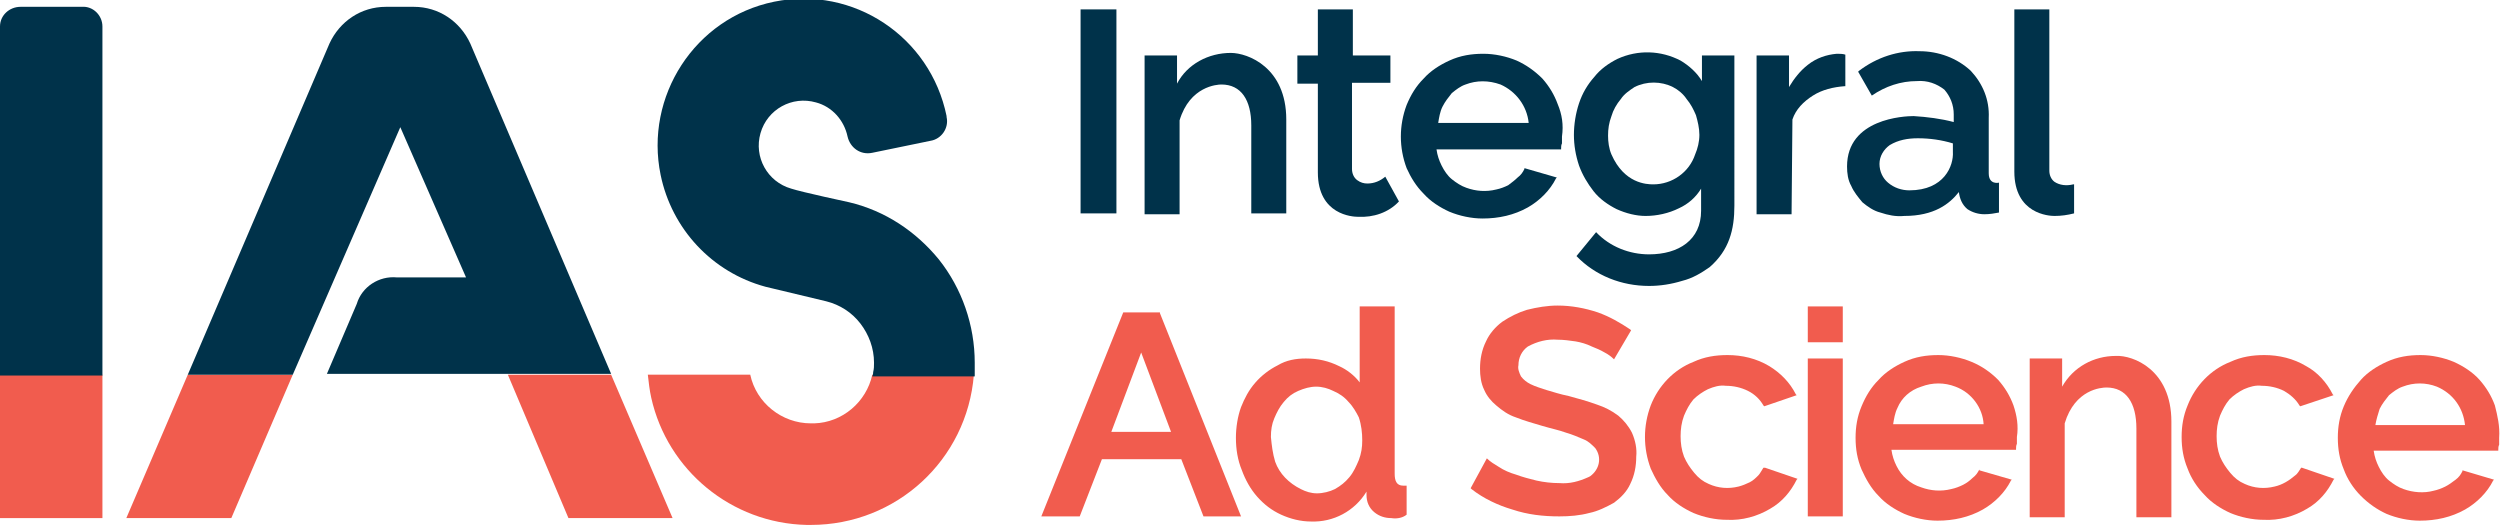<?xml version="1.0" encoding="utf-8"?>
<!-- Generator: Adobe Illustrator 24.0.1, SVG Export Plug-In . SVG Version: 6.00 Build 0)  -->
<svg version="1.1" id="Layer_1" xmlns="http://www.w3.org/2000/svg" xmlns:xlink="http://www.w3.org/1999/xlink" x="0px" y="0px"
	 viewBox="0 0 292.9 61.5" style="enable-background:new 0 0 292.9 61.5;" xml:space="preserve">
<style type="text/css">
	.st0{fill:#F15C4E;}
	.st1{fill:#00324A;}
</style>
<g id="Layer_2_1_">
	<g id="Layer_1-2">
		<path class="st0" d="M135.9,36.6h-4.3L122,60.5h4.5l2.6-6.7h9.3l2.6,6.7h4.4l-9.5-23.8L135.9,36.6z M137.2,50.6h-7l3.5-9.3
			L137.2,50.6z"/>
		<rect x="126.6" y="1.1" class="st1" width="4.2" height="23.9"/>
		<path class="st1" d="M159.1,25.4c-0.6,0-4.7-0.2-4.7-5.2V9.8h-2.4V6.5h2.4V1.1h4.1v5.4h4.4v3.2h-4.5v10.1c0,0.5,0.2,1,0.6,1.3
			c0.4,0.3,0.8,0.4,1.2,0.4c0.8,0,1.5-0.3,2.1-0.8l1.6,2.9C162.7,24.9,160.9,25.5,159.1,25.4"/>
		<path class="st1" d="M210,14c0.4-1.2,1.3-2.1,2.4-2.8c1.1-0.7,2.4-1,3.7-1.1h0.1V6.4c-0.3-0.1-0.7-0.1-1-0.1
			c-1.2,0.1-2.4,0.5-3.4,1.3c-0.9,0.7-1.6,1.6-2.2,2.6V6.5h-3.8v18.6h4.1L210,14z"/>
		<path class="st1" d="M233,20.4v-6.6c0.1-2.1-0.7-4-2.1-5.5c-1.6-1.5-3.8-2.3-6-2.3c-2.5-0.1-5,0.7-7.1,2.3l-0.1,0.1l1.6,2.8
			c1.6-1.1,3.4-1.7,5.3-1.7c1.2-0.1,2.3,0.3,3.2,1c0.7,0.8,1.1,1.8,1.1,2.9v0.9c-1.5-0.4-3.1-0.6-4.7-0.7c-1.1,0-7.8,0.3-7.8,5.9
			c0,0.8,0.1,1.6,0.5,2.3c0.3,0.7,0.8,1.3,1.3,1.9c0.6,0.5,1.3,1,2.1,1.2c0.9,0.3,1.8,0.5,2.8,0.4c3.5,0,5.3-1.4,6.4-2.8
			c0.1,0.8,0.4,1.5,1,2c0.6,0.4,1.3,0.6,2,0.6c0.6,0,1.2-0.1,1.7-0.2v-3.5c0,0-1.2,0.3-1.2-1.1 M223.7,22.3c-0.9,0-1.8-0.3-2.5-0.9
			c-0.6-0.5-1-1.3-1-2.2c0-0.9,0.5-1.7,1.2-2.2c1-0.6,2.1-0.8,3.3-0.8c1.4,0,2.8,0.2,4.1,0.6v1C228.9,19.4,227.8,22.3,223.7,22.3"/>
		<path class="st0" d="M206.6,54.8c-0.2,0.3-0.4,0.7-0.6,0.9c-0.3,0.3-0.6,0.6-1,0.8c-0.4,0.2-0.9,0.4-1.3,0.5
			c-1.2,0.3-2.4,0.2-3.5-0.3c-0.7-0.3-1.2-0.7-1.7-1.3c-0.5-0.6-0.9-1.2-1.2-1.9c-0.3-0.8-0.4-1.6-0.4-2.4c0-0.8,0.1-1.6,0.4-2.4
			c0.3-0.7,0.6-1.3,1.1-1.9c0.5-0.5,1.1-0.9,1.7-1.2c0.7-0.3,1.4-0.5,2.1-0.4c0.9,0,1.8,0.2,2.6,0.6c0.8,0.4,1.4,1,1.8,1.7l0.1,0.1
			l3.8-1.3l-0.1-0.1c-0.7-1.4-1.8-2.5-3.1-3.3c-1.5-0.9-3.2-1.3-4.9-1.3c-1.4,0-2.7,0.2-4,0.8c-2.3,0.9-4.1,2.8-5,5.1
			c-0.9,2.4-0.9,5,0,7.4c0.5,1.1,1.1,2.2,2,3.1c0.8,0.9,1.9,1.6,3,2.1c1.2,0.5,2.6,0.8,3.9,0.8c1.8,0.1,3.6-0.4,5.1-1.3
			c1.4-0.8,2.4-2,3.1-3.4l0.1-0.1l-3.8-1.3L206.6,54.8z"/>
		<path class="st0" d="M269.6,54.8c-0.2,0.3-0.4,0.7-0.7,0.9c-0.7,0.6-1.5,1.1-2.4,1.3c-1.2,0.3-2.4,0.2-3.5-0.3
			c-0.7-0.3-1.2-0.7-1.7-1.3c-0.5-0.6-0.9-1.2-1.2-1.9c-0.3-0.8-0.4-1.6-0.4-2.4c0-0.8,0.1-1.6,0.4-2.4c0.3-0.7,0.6-1.3,1.1-1.9
			c0.5-0.5,1.1-0.9,1.7-1.2c0.7-0.3,1.4-0.5,2.1-0.4c0.9,0,1.8,0.2,2.6,0.6c0.7,0.4,1.4,1,1.8,1.7l0.1,0.1l3.9-1.3l-0.1-0.1
			c-0.7-1.4-1.8-2.6-3.1-3.3c-1.5-0.9-3.2-1.3-4.9-1.3c-1.4,0-2.7,0.2-4,0.8c-2.3,0.9-4.1,2.8-5,5.1c-0.5,1.2-0.7,2.4-0.7,3.7
			c0,1.3,0.2,2.5,0.7,3.7c0.4,1.1,1.1,2.2,2,3.1c0.8,0.9,1.9,1.6,3,2.1c1.2,0.5,2.6,0.8,3.9,0.8c1.8,0.1,3.6-0.4,5.1-1.3
			c1.4-0.8,2.4-2,3.1-3.4l0.1-0.1l-3.8-1.3L269.6,54.8z"/>
		<rect x="211.8" y="35.9" class="st0" width="4.1" height="4.2"/>
		<rect x="211.8" y="42" class="st0" width="4.1" height="18.5"/>
		<path class="st0" d="M247.9,41.7c-2.6,0-5,1.3-6.3,3.6V42h-3.8v18.6h4.1v-11c1.2-4,4.3-4.2,4.9-4.2c2.3,0,3.5,1.8,3.5,4.8v10.4
			h4.1V49.4C254.4,43.3,249.9,41.6,247.9,41.7"/>
		<path class="st1" d="M144.2,6.2c-2.6,0-5.1,1.3-6.3,3.6V6.5h-3.8v18.6h4.1v-11c1.2-4,4.4-4.2,4.9-4.2c2.3,0,3.5,1.8,3.5,4.8V25
			h4.1V14C150.7,7.9,146.2,6.2,144.2,6.2"/>
		<path class="st1" d="M182.5,12.2c-0.4-1.1-1-2.1-1.8-3c-0.9-0.9-1.9-1.6-3-2.1c-1.2-0.5-2.6-0.8-3.9-0.8c-1.4,0-2.7,0.2-4,0.8
			c-1.1,0.5-2.2,1.2-3,2.1c-0.9,0.9-1.5,1.9-2,3.1c-0.9,2.4-0.9,5,0,7.4c0.5,1.1,1.1,2.1,2,3c0.8,0.9,1.9,1.6,3,2.1
			c1.2,0.5,2.6,0.8,3.9,0.8c1.9,0,3.7-0.4,5.3-1.3c1.4-0.8,2.6-2,3.3-3.4l0.1-0.1l-3.8-1.1v0.1c-0.2,0.4-0.4,0.7-0.8,1
			c-0.3,0.3-0.7,0.6-1.1,0.9c-0.4,0.2-0.9,0.4-1.4,0.5c-1.2,0.3-2.4,0.2-3.5-0.2c-0.6-0.2-1.2-0.6-1.7-1c-0.5-0.4-0.9-1-1.2-1.6
			c-0.3-0.6-0.5-1.2-0.6-1.9h14.6v-0.1c0-0.2,0-0.4,0.1-0.6v-0.8C183.2,14.6,183,13.4,182.5,12.2 M179.1,14.4h-10.6
			c0.1-0.6,0.2-1.3,0.5-1.9c0.3-0.6,0.7-1.1,1.1-1.6c0.5-0.4,1-0.8,1.6-1c1.3-0.5,2.7-0.5,4.1,0C177.6,10.7,178.9,12.4,179.1,14.4"
			/>
		<path class="st0" d="M235.9,47.5c-0.4-1.1-1-2.1-1.8-3c-0.9-0.9-1.9-1.6-3.1-2.1c-1.2-0.5-2.6-0.8-3.9-0.8c-1.4,0-2.7,0.2-4,0.8
			c-1.1,0.5-2.2,1.2-3,2.1c-0.9,0.9-1.5,1.9-2,3.1c-0.5,1.2-0.7,2.4-0.7,3.7c0,1.3,0.2,2.5,0.7,3.7c0.5,1.1,1.1,2.2,2,3.1
			c0.8,0.9,1.9,1.6,3,2.1c1.2,0.5,2.6,0.8,3.9,0.8c1.9,0,3.7-0.4,5.3-1.3c1.4-0.8,2.6-2,3.3-3.4l0.1-0.1l-3.8-1.1V55
			c-0.2,0.4-0.4,0.7-0.8,1c-0.3,0.3-0.7,0.6-1.1,0.8c-0.4,0.2-0.9,0.4-1.4,0.5c-1.2,0.3-2.4,0.2-3.5-0.2c-1.3-0.4-2.3-1.3-2.9-2.5
			c-0.3-0.6-0.5-1.2-0.6-1.9h14.6v-0.1c0-0.2,0-0.4,0.1-0.6v-0.8C236.5,49.9,236.3,48.7,235.9,47.5 M232.4,49.7h-10.6
			c0.1-0.6,0.2-1.3,0.5-1.9c0.5-1.2,1.5-2.1,2.8-2.5c1.3-0.5,2.7-0.5,4,0C231,46,232.3,47.8,232.4,49.7"/>
		<path class="st0" d="M292.3,47.5c-0.4-1.1-1-2.1-1.8-3c-0.8-0.9-1.9-1.6-3-2.1c-1.2-0.5-2.6-0.8-3.9-0.8c-1.4,0-2.7,0.2-4,0.8
			c-1.1,0.5-2.2,1.2-3,2.1c-0.8,0.9-1.5,1.9-2,3.1c-0.5,1.2-0.7,2.4-0.7,3.7c0,1.3,0.2,2.5,0.7,3.7c0.4,1.1,1.1,2.2,2,3.1
			c0.9,0.9,1.9,1.6,3,2.1c1.2,0.5,2.6,0.8,3.9,0.8c1.9,0,3.7-0.4,5.3-1.3c1.4-0.8,2.6-2,3.3-3.4l0.1-0.1l-3.7-1.1l0,0.1
			c-0.2,0.4-0.4,0.7-0.8,1c-0.4,0.3-0.8,0.6-1.2,0.8c-0.4,0.2-0.9,0.4-1.4,0.5c-1.1,0.3-2.4,0.2-3.5-0.2c-0.6-0.2-1.2-0.6-1.7-1
			c-0.5-0.4-0.9-1-1.2-1.6c-0.3-0.6-0.5-1.2-0.6-1.9h14.6v-0.1c0-0.2,0-0.4,0.1-0.6v-0.8C292.9,49.9,292.6,48.7,292.3,47.5
			 M288.8,49.8h-10.5c0.1-0.6,0.3-1.3,0.5-1.9c0.3-0.6,0.7-1.1,1.1-1.6c0.5-0.4,1-0.8,1.6-1c1.3-0.5,2.7-0.5,4,0
			C287.4,46.1,288.6,47.8,288.8,49.8"/>
		<path class="st1" d="M199.4,6.5v3c-0.6-1-1.5-1.8-2.5-2.4c-2.3-1.2-5-1.3-7.4-0.2c-1,0.5-2,1.2-2.7,2.1c-0.8,0.9-1.4,1.9-1.8,3.1
			c-0.4,1.2-0.6,2.5-0.6,3.7c0,1.2,0.2,2.4,0.6,3.6c0.4,1.1,1,2.1,1.7,3c0.7,0.9,1.7,1.6,2.7,2.1c1.1,0.5,2.3,0.8,3.4,0.8
			c1.3,0,2.7-0.3,3.9-0.9c1.1-0.5,2-1.3,2.6-2.3v2.6c0,3.4-2.6,5.1-6.1,5.1c-2.3,0-4.6-0.9-6.2-2.6l-2.3,2.8
			c2.2,2.3,5.3,3.5,8.5,3.5c1.3,0,2.6-0.2,3.9-0.6c1.2-0.3,2.2-0.9,3.2-1.6c2.3-2,2.9-4.4,2.9-7.2V6.5H199.4z M198.6,18.1
			c-0.7,2.1-2.7,3.5-4.9,3.5c-0.8,0-3.4-0.1-4.9-3.5c-0.3-0.7-0.4-1.5-0.4-2.2c0-0.8,0.1-1.5,0.4-2.3c0.2-0.7,0.6-1.4,1.1-2
			c0.4-0.6,1-1,1.6-1.4c1.4-0.7,3.1-0.7,4.5,0c0.6,0.3,1.2,0.8,1.6,1.4c0.5,0.6,0.8,1.2,1.1,1.9c0.2,0.7,0.4,1.5,0.4,2.3
			C199.1,16.6,198.9,17.4,198.6,18.1"/>
		<path class="st0" d="M164.4,56.9c-0.8,0-1-0.6-1-1.4V35.9h-4.1v8.9c-0.6-0.8-1.5-1.5-2.4-1.9c-1.2-0.6-2.5-0.9-3.9-0.9
			c-1.2,0-2.3,0.2-3.3,0.8c-1,0.5-1.9,1.2-2.6,2c-0.8,0.9-1.3,1.9-1.7,2.9c-0.4,1.1-0.6,2.4-0.6,3.6c0,1.3,0.2,2.6,0.7,3.8
			c0.4,1.1,1,2.2,1.8,3.1c0.8,0.9,1.7,1.6,2.8,2.1c1.1,0.5,2.3,0.8,3.5,0.8c2.6,0.1,5.1-1.2,6.5-3.5V58c0,0.8,0.3,1.5,0.9,2
			c0.6,0.5,1.3,0.7,2,0.7c0.6,0.1,1.3,0,1.8-0.4v-3.4L164.4,56.9z M148.9,51.2c0-0.8,0.1-1.5,0.4-2.2c0.3-0.7,0.6-1.3,1.1-1.9
			c0.5-0.6,1-1,1.7-1.3c0.7-0.3,1.4-0.5,2.1-0.5c0.7,0,1.4,0.2,2,0.5c0.7,0.3,1.3,0.7,1.8,1.3c0.5,0.5,0.9,1.2,1.2,1.8
			c0.3,0.9,0.4,1.8,0.4,2.7c0,0.8-0.1,1.5-0.4,2.3c-0.3,0.7-0.6,1.4-1.1,2c-0.5,0.6-1,1-1.7,1.4c-0.6,0.3-1.4,0.5-2.1,0.5
			c-0.7,0-1.3-0.2-1.9-0.5c-1.4-0.7-2.5-1.8-3-3.2C149.1,53.1,149,52.2,148.9,51.2"/>
		<path class="st1" d="M242.9,21.6c-0.8,0.2-1.6,0.1-2.2-0.3c-0.4-0.3-0.6-0.8-0.6-1.3V1.1H236v19c0,5,4.1,5.2,4.7,5.2
			c0.8,0,1.5-0.1,2.3-0.3V21.6z"/>
		<rect y="43.9" class="st0" width="12" height="16.8"/>
		<path class="st0" d="M102.2,43.9c-0.7,3.2-3.5,5.6-6.8,5.7H95c-3.4,0-6.4-2.4-7.1-5.7h-12c0.1,0.9,0.2,1.8,0.4,2.7
			c1.9,8.5,9.4,14.7,18.2,14.9H95c10,0,18.3-7.6,19.1-17.6H102.2z"/>
		<polygon class="st0" points="14.8,60.7 27.1,60.7 34.3,43.9 22,43.9 		"/>
		<polygon class="st0" points="71.6,43.9 59.5,43.9 66.6,60.7 78.8,60.7 		"/>
		<path class="st0" d="M191.2,50.7c-0.4-0.8-1-1.5-1.6-2c-0.8-0.6-1.6-1-2.5-1.3c-1.1-0.4-2.2-0.7-3.3-1c-1-0.2-1.9-0.5-2.6-0.7
			c-0.6-0.2-1.3-0.4-1.9-0.7c-0.4-0.2-0.8-0.5-1.1-0.9c-0.2-0.4-0.4-0.9-0.3-1.3c0-0.9,0.4-1.7,1.1-2.2c1.1-0.6,2.3-0.9,3.5-0.8
			c0.7,0,1.4,0.1,2.1,0.2c0.6,0.1,1.3,0.3,1.9,0.6c0.5,0.2,1,0.4,1.5,0.7c0.4,0.2,0.8,0.5,1.1,0.8l2-3.4l-0.1-0.1
			c-1.2-0.8-2.4-1.5-3.8-2c-1.5-0.5-3.1-0.8-4.7-0.8c-1.2,0-2.4,0.2-3.6,0.5c-1,0.3-2,0.8-2.9,1.4c-0.8,0.6-1.5,1.4-1.9,2.3
			c-0.5,1-0.7,2.1-0.7,3.2c0,0.8,0.1,1.7,0.5,2.5c0.3,0.7,0.8,1.3,1.4,1.8c0.7,0.6,1.4,1.1,2.3,1.4c1,0.4,2.1,0.7,3.1,1
			c1,0.3,2,0.5,2.8,0.8c0.7,0.2,1.4,0.5,2.1,0.8c0.5,0.2,0.9,0.6,1.3,1c0.8,1.1,0.5,2.5-0.6,3.3c0,0,0,0,0,0l-0.2,0.1
			c-1.1,0.5-2.2,0.8-3.4,0.7c-0.9,0-1.8-0.1-2.7-0.3c-0.8-0.2-1.6-0.4-2.4-0.7c-0.7-0.2-1.4-0.5-2-0.9c-0.5-0.3-1-0.6-1.4-1
			l-1.9,3.5l0.1,0.1c1.4,1.1,3.1,1.9,4.8,2.4c1.8,0.6,3.6,0.8,5.5,0.8c1.2,0,2.4-0.1,3.5-0.4c1-0.2,2-0.7,2.9-1.2
			c0.8-0.6,1.5-1.3,1.9-2.2c0.5-1,0.7-2.1,0.7-3.2C191.8,52.6,191.6,51.6,191.2,50.7z"/>
		<path class="st1" d="M9.6,0.8H2.4C1.1,0.8,0,1.8,0,3.1l0,0V44h12V3.1C12,1.8,10.9,0.7,9.6,0.8z"/>
		<path class="st1" d="M110,30.4c-2.7-3.3-6.3-5.7-10.5-6.7c0,0-5.6-1.2-6.8-1.6c-2.8-0.8-4.4-3.7-3.6-6.5c0.8-2.8,3.7-4.4,6.5-3.6
			c1.9,0.5,3.3,2.1,3.7,4c0.3,1.3,1.5,2.2,2.9,1.9c0,0,0,0,0,0l6.8-1.4c1.3-0.2,2.2-1.5,1.9-2.8c0,0,0-0.1,0-0.1
			c-1.9-9.3-10.9-15.3-20.2-13.4S75.5,11.3,77.4,20.5c1.3,6.3,6,11.4,12.3,13.1l7.1,1.7c1.6,0.4,3,1.3,4,2.6c1,1.3,1.6,2.9,1.6,4.6
			c0,0.4,0,0.7-0.1,1.1c0,0,0,0.3-0.1,0.5h12v-1.6C114.2,38.1,112.7,33.8,110,30.4z"/>
		<path class="st1" d="M48.5,0.8h-3.3c-2.9,0-5.4,1.7-6.6,4.3L22,43.9h12.3l12.6-29l7.7,17.6h-8.1c-2.1-0.2-4.1,1.1-4.7,3.1
			l-3.5,8.2h33.3L55.1,5.1C53.9,2.5,51.4,0.8,48.5,0.8z"/>
	</g>
</g>
</svg>
